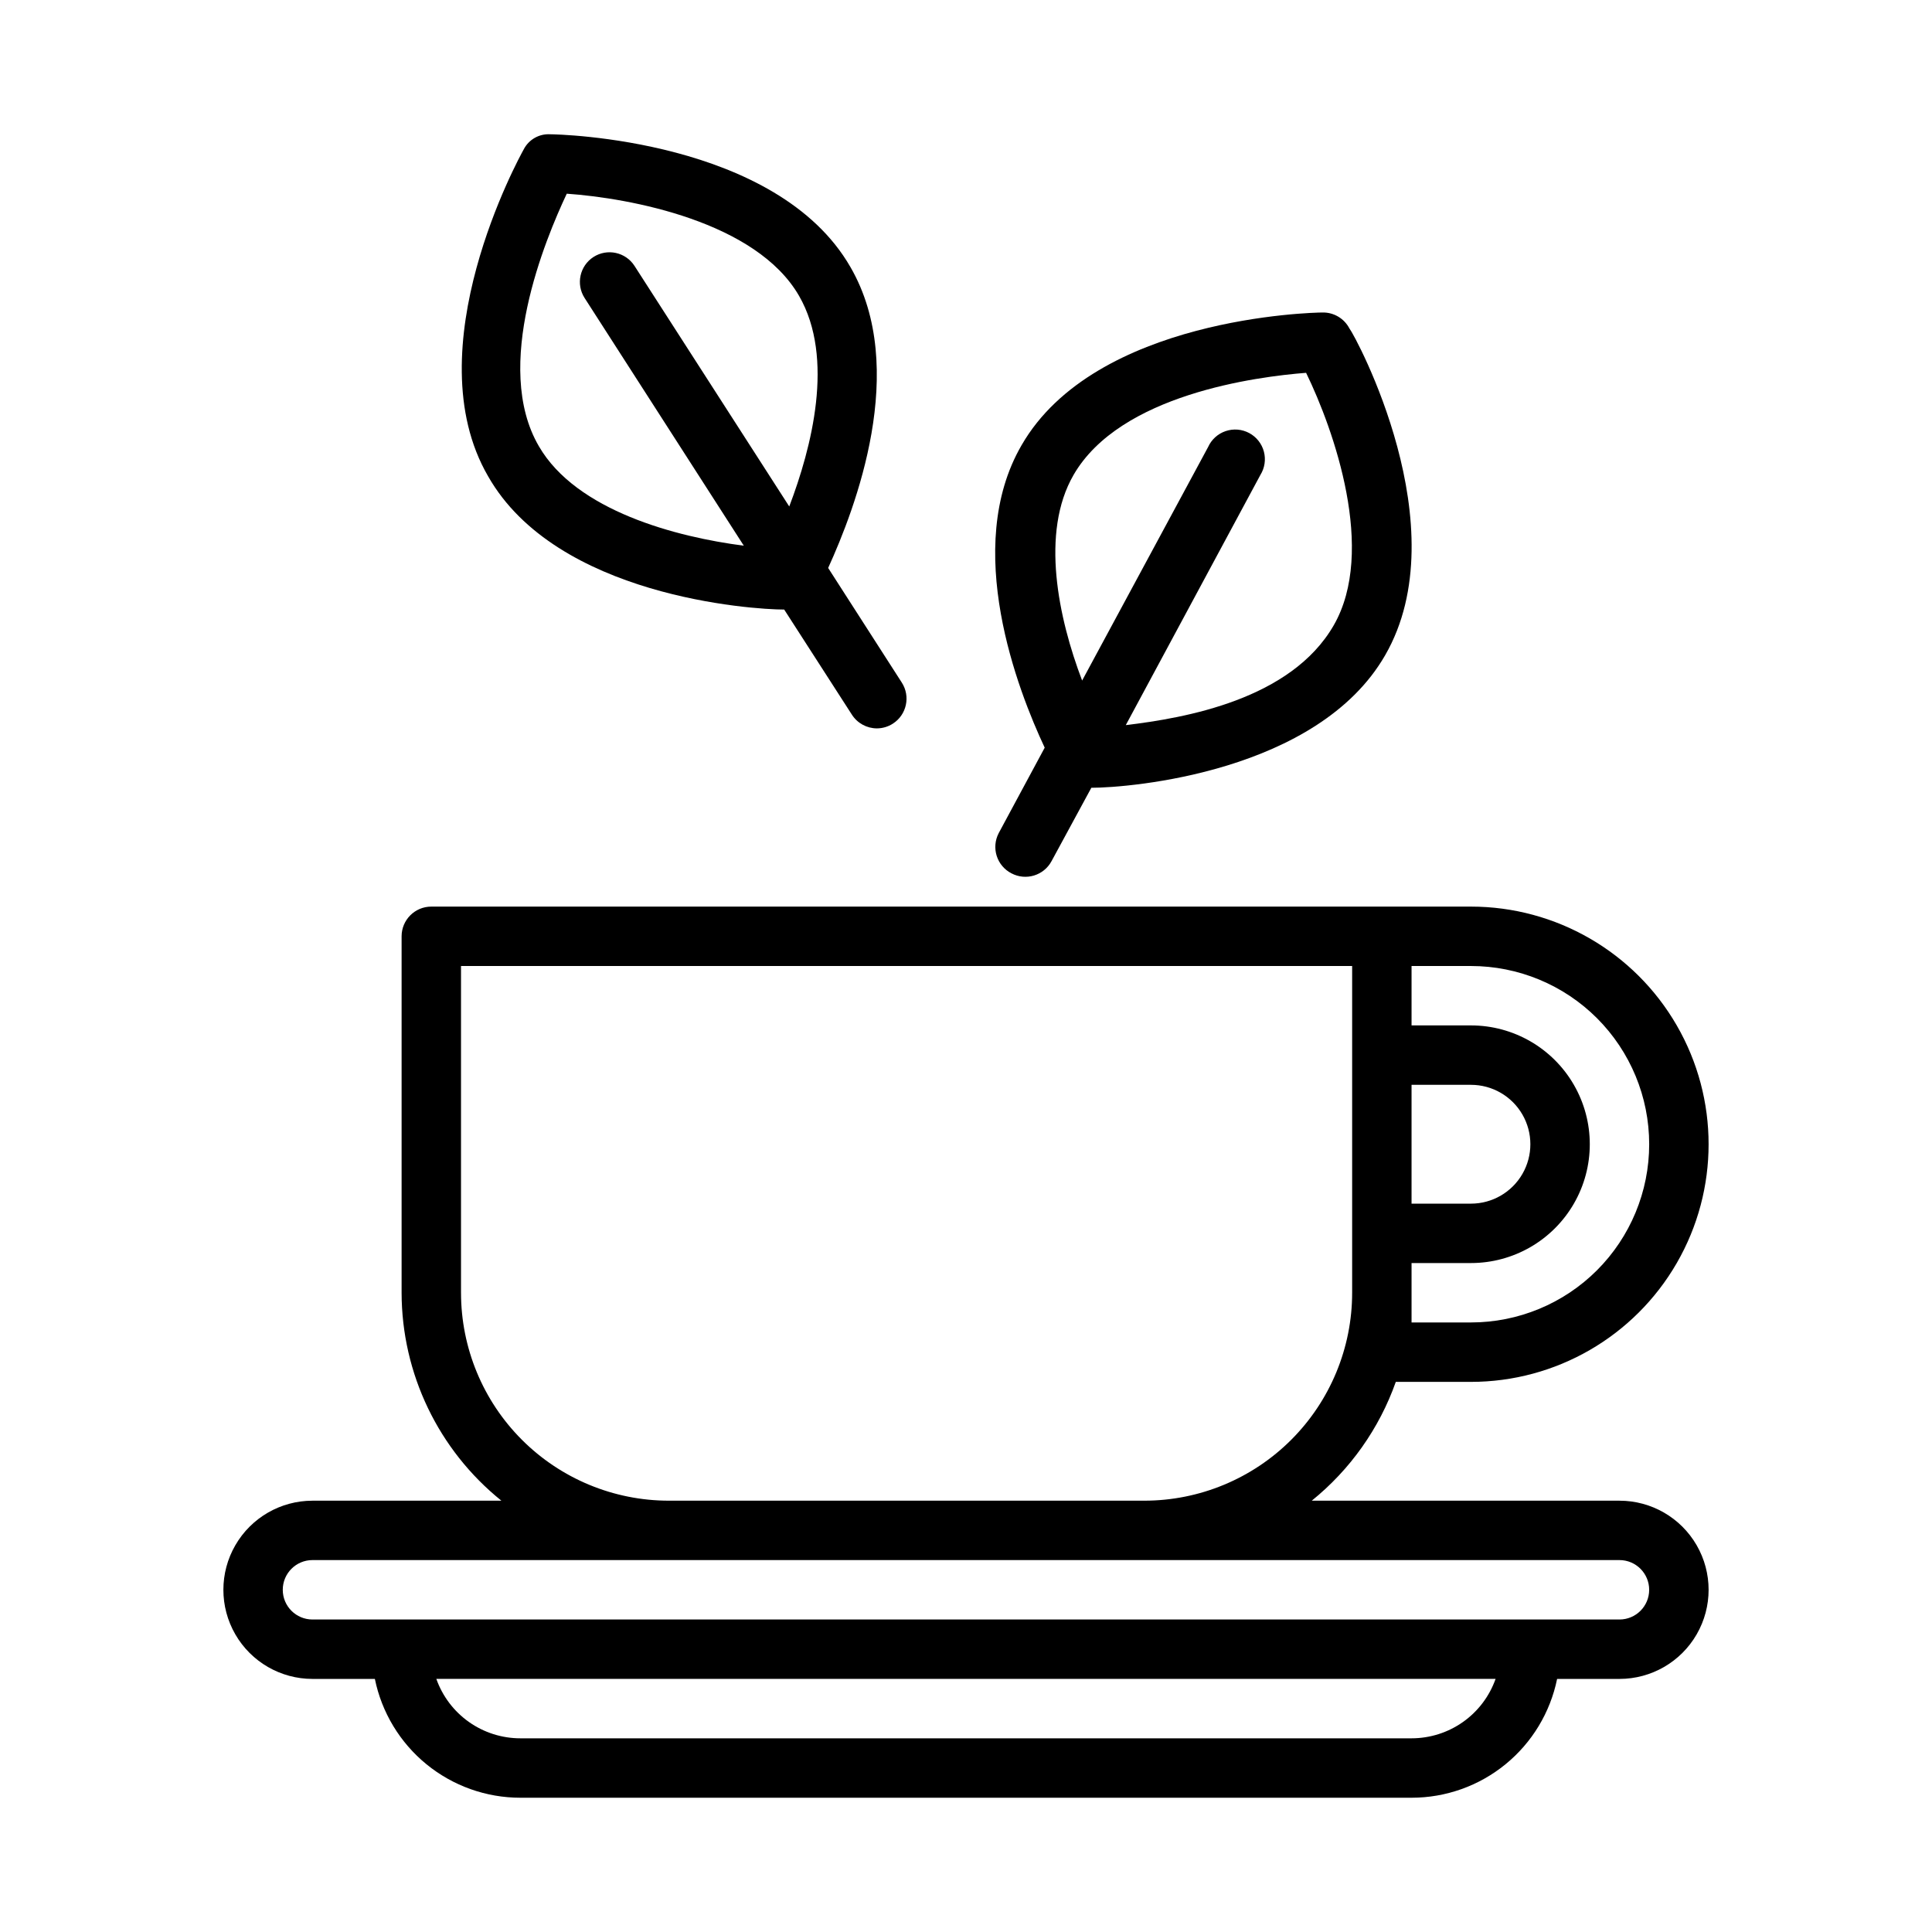 <?xml version="1.0" encoding="UTF-8"?>
<!-- Uploaded to: ICON Repo, www.svgrepo.com, Generator: ICON Repo Mixer Tools -->
<svg fill="#000000" width="800px" height="800px" version="1.1" viewBox="144 144 512 512" xmlns="http://www.w3.org/2000/svg">
 <g>
  <path d="m573.18 541.7h-81.555c10.195-8.234 17.906-19.133 22.277-31.488h19.918c22.496 0 43.289-12.004 54.539-31.488s11.25-43.492 0-62.977c-11.25-19.484-32.043-31.488-54.539-31.488h-275.52c-4.348 0-7.871 3.523-7.871 7.871v94.465c0.031 21.422 9.758 41.68 26.449 55.105h-50.066c-8.438 0-16.23 4.5-20.449 11.809-4.219 7.305-4.219 16.309 0 23.613 4.219 7.309 12.012 11.809 20.449 11.809h16.531c1.816 8.891 6.648 16.883 13.676 22.621 7.027 5.738 15.824 8.871 24.898 8.867h236.16c9.074 0.004 17.871-3.129 24.898-8.867 7.031-5.738 11.859-13.73 13.676-22.621h16.531c8.438 0 16.234-4.5 20.453-11.809 4.219-7.305 4.219-16.309 0-23.613-4.219-7.309-12.016-11.809-20.453-11.809zm-55.105-110.21h15.746c5.625 0 10.82 3 13.633 7.871s2.812 10.871 0 15.742c-2.812 4.871-8.008 7.875-13.633 7.875h-15.746zm62.977 15.742c0 12.527-4.977 24.539-13.832 33.398-8.859 8.859-20.871 13.832-33.398 13.832h-15.746v-15.742h15.746c11.25 0 21.645-6 27.27-15.742 5.625-9.746 5.625-21.746 0-31.488-5.625-9.742-16.02-15.746-27.27-15.746h-15.746v-15.742h15.746c12.527 0 24.539 4.977 33.398 13.832 8.855 8.859 13.832 20.871 13.832 33.398zm-314.88 39.359v-86.59h236.16v86.59c0 14.617-5.809 28.633-16.141 38.965-10.336 10.336-24.352 16.141-38.965 16.141h-125.95c-14.613 0-28.629-5.805-38.965-16.141-10.332-10.332-16.137-24.348-16.137-38.965zm251.9 118.08h-236.16c-4.887 0-9.652-1.512-13.641-4.332-3.992-2.82-7.008-6.805-8.637-11.414h280.71c-1.629 4.609-4.644 8.594-8.633 11.414-3.992 2.82-8.758 4.332-13.645 4.332zm55.105-31.488h-346.37c-4.348 0-7.871-3.523-7.871-7.871s3.523-7.875 7.871-7.875h346.37c4.348 0 7.871 3.527 7.871 7.875s-3.523 7.871-7.871 7.871z"/>
  <path d="m351.82 305.54 17.949 27.867c1.445 2.25 3.938 3.617 6.613 3.621 1.508-0.004 2.984-0.441 4.25-1.262 3.648-2.352 4.703-7.211 2.363-10.863l-19.523-30.387c7.164-15.742 21.492-52.82 5.902-79.742-19.52-33.93-77.301-35.188-79.586-35.188-2.922-0.168-5.672 1.406-7.004 4.016-1.18 2.125-29.047 52.82-9.445 86.594 18.102 31.879 69.902 35.344 78.48 35.344zm-57.621-110.21c16.848 1.18 50.223 7.398 61.559 27.078 9.523 16.531 3.305 40.305-2.598 55.812l-41.012-63.762c-2.352-3.644-7.211-4.699-10.863-2.359-3.648 2.352-4.703 7.211-2.363 10.863l42.195 65.652c-17.789-2.281-44.398-9.211-54.316-26.371-12.359-21.176 1.73-54.867 7.398-66.914z"/>
  <path d="m412.04 375.44c3.828 2.031 8.578 0.59 10.629-3.227l10.547-19.445c10.234 0 59.984-4.094 77.855-35.109 19.602-33.93-7.871-84.625-9.445-86.594l-0.004 0.004c-1.379-2.668-4.16-4.32-7.164-4.254-2.441 0-60.223 1.258-79.742 35.188-15.742 27.16-0.945 65.023 6.141 80.137l-12.203 22.672v0.004c-0.961 1.855-1.148 4.019-0.512 6.016 0.633 1.992 2.039 3.652 3.898 4.609zm16.453-105.56c12.359-21.41 48.57-26.055 61.637-27.078 7.398 15.191 18.656 47.23 7.32 66.914-11.336 19.68-39.359 24.562-55.105 26.449l35.66-66.281 0.004-0.004c1.156-1.852 1.492-4.098 0.934-6.203-0.562-2.109-1.977-3.891-3.898-4.918-1.926-1.027-4.191-1.211-6.254-0.504-2.066 0.703-3.742 2.234-4.637 4.223l-33.379 61.875c-6.297-16.531-11.098-39.203-2.281-54.473z"/>
 </g>
</svg>
